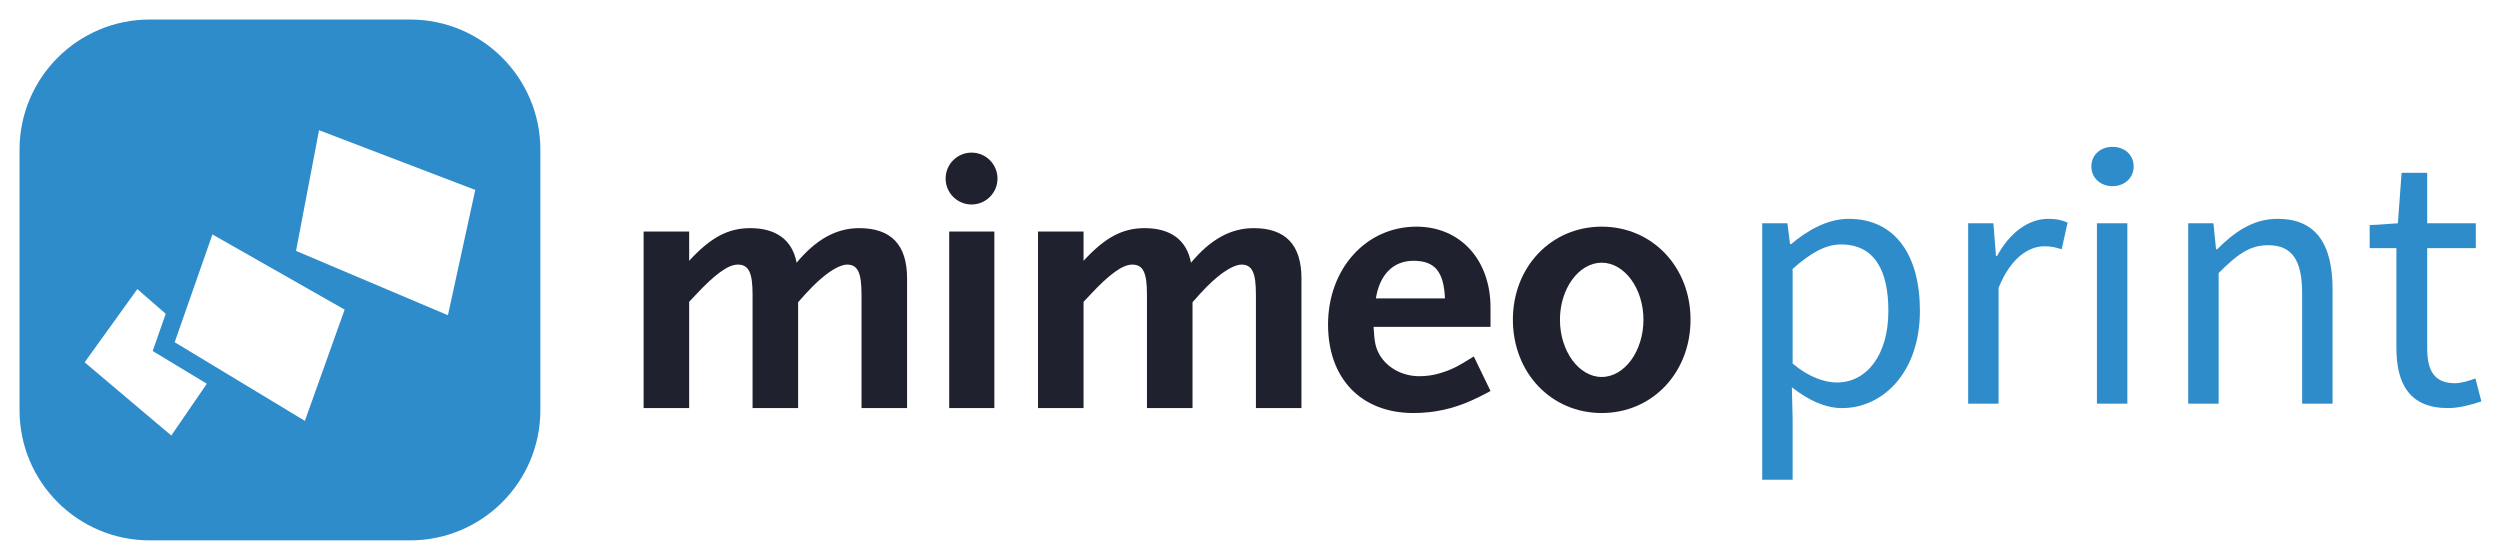 <?xml version="1.0" encoding="UTF-8"?><svg version="1.1" width="384px" height="86px" viewBox="0 0 384.0 86.0" xmlns="http://www.w3.org/2000/svg" xmlns:xlink="http://www.w3.org/1999/xlink"><defs><clipPath id="i0"><path d="M384,0 L384,86 L0,86 L0,0 L384,0 Z"></path></clipPath><clipPath id="i1"><path d="M60,0 C71.046,-2.02906125e-15 80,8.954 80,20 L80,60 C80,71.046 71.046,80 60,80 L20,80 C8.954,80 1.3527075e-15,71.046 0,60 L0,20 C-1.3527075e-15,8.954 8.954,2.02906125e-15 20,0 L60,0 Z M18.095,41.406 L10,52.651 L23.309,63.897 L28.767,55.94 L20.452,50.916 L22.455,45.198 L18.095,41.406 Z M29.63,33.011 L23.832,49.565 L43.829,61.645 L49.936,44.556 L29.63,33.011 Z M46.005,17 L42.471,35.539 L65.802,45.42 L70,26.172 L46.005,17 Z"></path></clipPath><clipPath id="i2"><path d="M33.12,0 C38.016,0 40.467,2.569 40.467,7.699 L40.467,27.639 L33.47,27.639 L33.47,10.203 C33.47,6.826 32.886,5.6 31.253,5.6 C30.379,5.6 28.981,6.3 27.465,7.581 C26.471,8.398 25.479,9.39 23.732,11.375 L23.732,27.64 L16.735,27.64 L16.735,10.203 C16.735,6.826 16.151,5.6 14.462,5.6 C13.003,5.6 10.961,7.057 7.93,10.324 L6.997,11.317 L6.997,27.639 L0,27.639 L0,0.526 L6.997,0.526 L6.997,5.016 C10.262,1.46 12.944,0 16.385,0 C20.409,0 22.858,1.868 23.499,5.308 C26.471,1.752 29.561,0 33.12,0 Z"></path></clipPath><clipPath id="i3"><path d="M6.939,0 L6.939,27.114 L0,27.114 L0,0 L6.939,0 Z"></path></clipPath><clipPath id="i4"><path d="M33.121,0 C38.019,0 40.464,2.569 40.464,7.699 L40.464,27.639 L33.47,27.639 L33.47,10.203 C33.47,6.826 32.886,5.6 31.254,5.6 C30.381,5.6 28.98,6.3 27.463,7.581 C26.472,8.398 25.481,9.39 23.733,11.375 L23.733,27.64 L16.734,27.64 L16.734,10.203 C16.734,6.826 16.152,5.6 14.462,5.6 C13.004,5.6 10.962,7.057 7.931,10.324 L6.995,11.317 L6.995,27.639 L0,27.639 L0,0.526 L6.995,0.526 L6.995,5.016 C10.265,1.46 12.945,0 16.384,0 C20.409,0 22.857,1.868 23.498,5.308 C26.472,1.752 29.562,0 33.121,0 Z"></path></clipPath><clipPath id="i5"><path d="M13.584,0 C20.287,0 24.955,5.07 24.955,12.419 L24.955,15.389 L6.994,15.389 C7.111,17.664 7.287,18.6 7.93,19.705 C9.096,21.689 11.428,22.969 13.992,22.969 C15.042,22.969 16.092,22.854 17.199,22.507 C18.829,22.037 19.879,21.514 22.389,19.938 L24.955,25.243 C23.674,25.946 22.679,26.409 22.039,26.701 C19.182,27.987 16.267,28.627 13.117,28.627 C5.071,28.627 0,23.317 0,15.038 C0,6.47 5.829,0 13.584,0 Z M13.117,5.244 C10.027,5.244 7.931,7.344 7.347,11.02 L17.959,11.02 C17.781,6.879 16.382,5.244 13.117,5.244 Z"></path></clipPath><clipPath id="i6"><path d="M13.643,0 C21.4,0 27.287,6.179 27.287,14.284 C27.287,22.446 21.4,28.627 13.643,28.627 C5.89,28.627 0,22.446 0,14.284 C0,6.179 5.89,0 13.643,0 Z M13.643,5.536 C10.145,5.536 7.229,9.501 7.229,14.284 C7.229,19.125 10.145,23.088 13.643,23.088 C17.142,23.088 20.055,19.125 20.055,14.284 C20.055,9.501 17.142,5.536 13.643,5.536 Z"></path></clipPath><clipPath id="i7"><path d="M3.984,0 C6.185,0 7.969,1.784 7.969,3.984 C7.969,6.185 6.185,7.969 3.984,7.969 C1.784,7.969 0,6.185 0,3.984 C0,1.784 1.784,0 3.984,0 Z"></path></clipPath><clipPath id="i8"><path d="M13.281,0 C20.406,0 24.225,5.529 24.225,14.136 C24.225,23.541 18.582,29.07 12.255,29.07 C9.69,29.07 7.125,27.873 4.56,25.878 L4.674,30.723 L4.674,40.071 L0,40.071 L0,0.684 L3.876,0.684 L4.275,3.876 L4.446,3.876 C6.954,1.767 10.032,0 13.281,0 Z M12.084,3.933 C9.747,3.933 7.41,5.244 4.674,7.695 L4.674,22.23 C7.182,24.339 9.633,25.137 11.457,25.137 C16.017,25.137 19.38,20.976 19.38,14.136 C19.38,8.037 17.328,3.933 12.084,3.933 Z"></path></clipPath><clipPath id="i9"><path d="M12.312,0 C13.509,0 14.364,0.171 15.276,0.57 L14.364,4.674 C13.452,4.389 12.825,4.218 11.685,4.218 C9.348,4.218 6.555,5.928 4.674,10.602 L4.674,28.386 L0,28.386 L0,0.684 L3.876,0.684 L4.275,5.7 L4.446,5.7 C6.327,2.223 9.177,0 12.312,0 Z"></path></clipPath><clipPath id="i10"><path d="M5.529,11.742 L5.529,39.444 L0.855,39.444 L0.855,11.742 L5.529,11.742 Z M3.249,0 C5.073,0 6.498,1.197 6.498,3.021 C6.498,4.788 5.073,6.042 3.249,6.042 C1.425,6.042 0,4.788 0,3.021 C0,1.197 1.425,0 3.249,0 Z"></path></clipPath><clipPath id="i11"><path d="M13.737,0 C19.551,0 22.173,3.762 22.173,10.83 L22.173,28.386 L17.499,28.386 L17.499,11.457 C17.499,6.27 15.903,4.047 12.255,4.047 C9.405,4.047 7.467,5.529 4.674,8.322 L4.674,28.386 L0,28.386 L0,0.684 L3.876,0.684 L4.275,4.674 L4.446,4.674 C7.068,2.052 9.918,0 13.737,0 Z"></path></clipPath><clipPath id="i12"><path d="M8.835,0 L8.835,7.752 L16.302,7.752 L16.302,11.571 L8.835,11.571 L8.835,26.961 C8.835,30.381 9.918,32.319 13.11,32.319 C14.079,32.319 15.333,31.92 16.245,31.578 L17.157,35.112 C15.618,35.625 13.737,36.138 12.027,36.138 C6.099,36.138 4.104,32.376 4.104,26.904 L4.104,11.571 L0,11.571 L0,8.037 L4.332,7.752 L4.902,0 L8.835,0 Z"></path></clipPath></defs><g clip-path="url(#i0)"><g transform="translate(3 3.0)"><g clip-path="url(#i1)"><polygon points="0,0 80,0 80,80 0,80 0,0" stroke="none" fill="#2F8CCA"></polygon></g><g transform="translate(95.859 20.441)"><g transform="translate(0.0 11.601)"><g clip-path="url(#i2)"><polygon points="0,0 40.467,0 40.467,27.64 0,27.64 0,0" stroke="none" fill="#20212E"></polygon></g></g><g transform="translate(46.936 12.127)"><g clip-path="url(#i3)"><polygon points="0,0 6.939,0 6.939,27.114 0,27.114 0,0" stroke="none" fill="#20212E"></polygon></g></g><g transform="translate(60.58 11.601)"><g clip-path="url(#i4)"><polygon points="0,0 40.464,0 40.464,27.64 0,27.64 0,0" stroke="none" fill="#20212E"></polygon></g></g><g transform="translate(105.129 11.373)"><g clip-path="url(#i5)"><polygon points="0,0 24.955,0 24.955,28.627 0,28.627 0,0" stroke="none" fill="#20212E"></polygon></g></g><g transform="translate(133.52 11.373)"><g clip-path="url(#i6)"><polygon points="0,0 27.287,0 27.287,28.627 0,28.627 0,0" stroke="none" fill="#20212E"></polygon></g></g><g transform="translate(46.388 0.0)"><g clip-path="url(#i7)"><polygon points="0,0 7.969,0 7.969,7.969 0,7.969 0,0" stroke="none" fill="#20212E"></polygon></g></g></g><g transform="translate(267.674 19.556)"><g transform="translate(0.0 11.058)"><g clip-path="url(#i8)"><polygon points="0,0 24.225,0 24.225,40.071 0,40.071 0,0" stroke="none" fill="#2F8CCA"></polygon></g></g><g transform="translate(31.635 11.058)"><g clip-path="url(#i9)"><polygon points="0,0 15.276,0 15.276,28.386 0,28.386 0,0" stroke="none" fill="#2F8CCA"></polygon></g></g><g transform="translate(50.559 0.0)"><g clip-path="url(#i10)"><polygon points="0,0 6.498,0 6.498,39.444 0,39.444 0,0" stroke="none" fill="#2F8CCA"></polygon></g></g><g transform="translate(65.436 11.058)"><g clip-path="url(#i11)"><polygon points="0,0 22.173,0 22.173,28.386 0,28.386 0,0" stroke="none" fill="#2F8CCA"></polygon></g></g><g transform="translate(93.309 3.99)"><g clip-path="url(#i12)"><polygon points="0,0 17.157,0 17.157,36.138 0,36.138 0,0" stroke="none" fill="#2F8CCA"></polygon></g></g></g></g></g></svg>